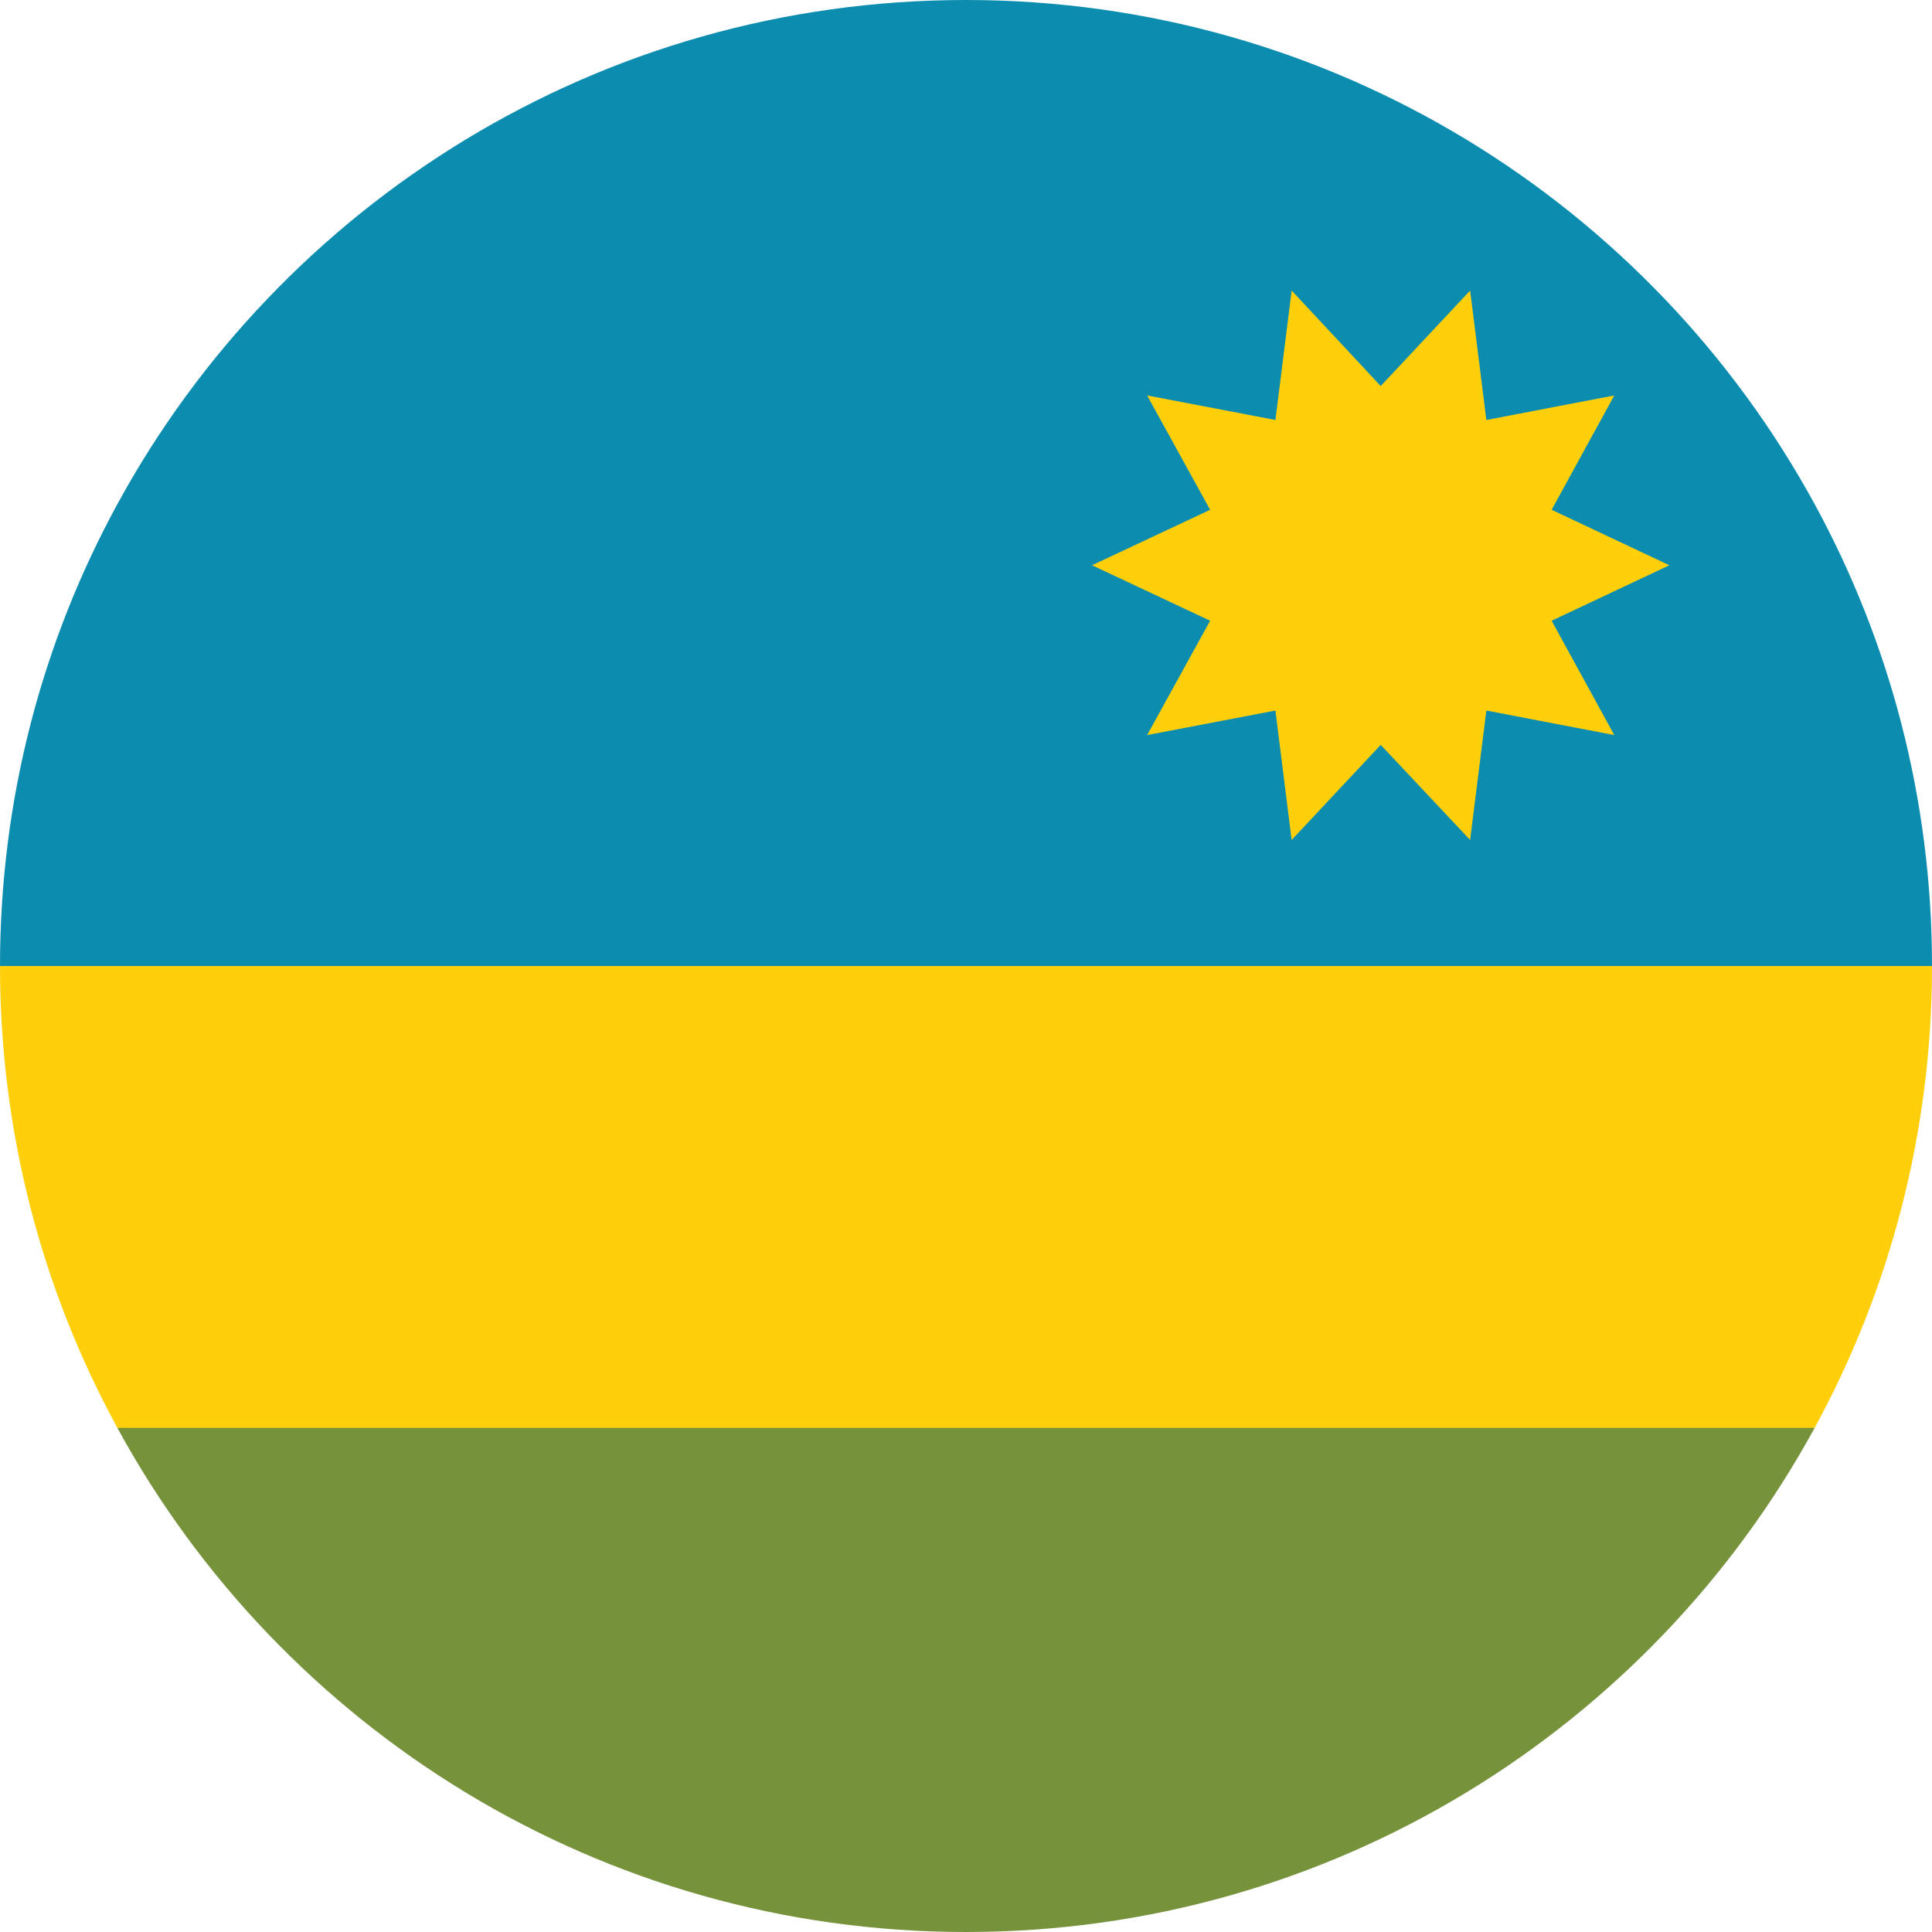 <?xml version="1.0" encoding="utf-8"?>
<!-- Generator: Adobe Illustrator 24.1.0, SVG Export Plug-In . SVG Version: 6.00 Build 0)  -->
<svg version="1.1" id="Layer_1" xmlns="http://www.w3.org/2000/svg" xmlns:xlink="http://www.w3.org/1999/xlink" x="0px" y="0px"
	 viewBox="0 0 512 512" style="enable-background:new 0 0 512 512;" xml:space="preserve">
<style type="text/css">
	.st0{fill:#FECF0A;}
	.st1{fill:#0C8DB0;}
	.st2{fill:#76923B;}
</style>
<path class="st0" d="M0,256c0,44.4,11.3,86.1,31.1,122.4L256,400.7l224.9-22.3C500.7,342.1,512,300.4,512,256l-256-22.3L0,256z"/>
<path class="st1" d="M480.9,133.6C437.5,54,353,0,256,0S74.5,54,31.1,133.6C11.3,169.9,0,211.6,0,256h512
	C512,211.6,500.7,169.9,480.9,133.6z"/>
<path class="st2" d="M256,512c97,0,181.5-54,224.9-133.6H31.1C74.5,458,159,512,256,512z"/>
<polygon class="st0" points="289.4,149.8 320.7,164.5 304,194.8 338,188.3 342.3,222.6 365.9,197.4 389.6,222.6 393.9,188.3 
	427.8,194.8 411.2,164.5 442.4,149.8 411.2,135.1 427.8,104.8 393.9,111.3 389.6,77 365.9,102.3 342.3,77 338,111.3 304,104.8 
	320.7,135.1 "/>
</svg>
